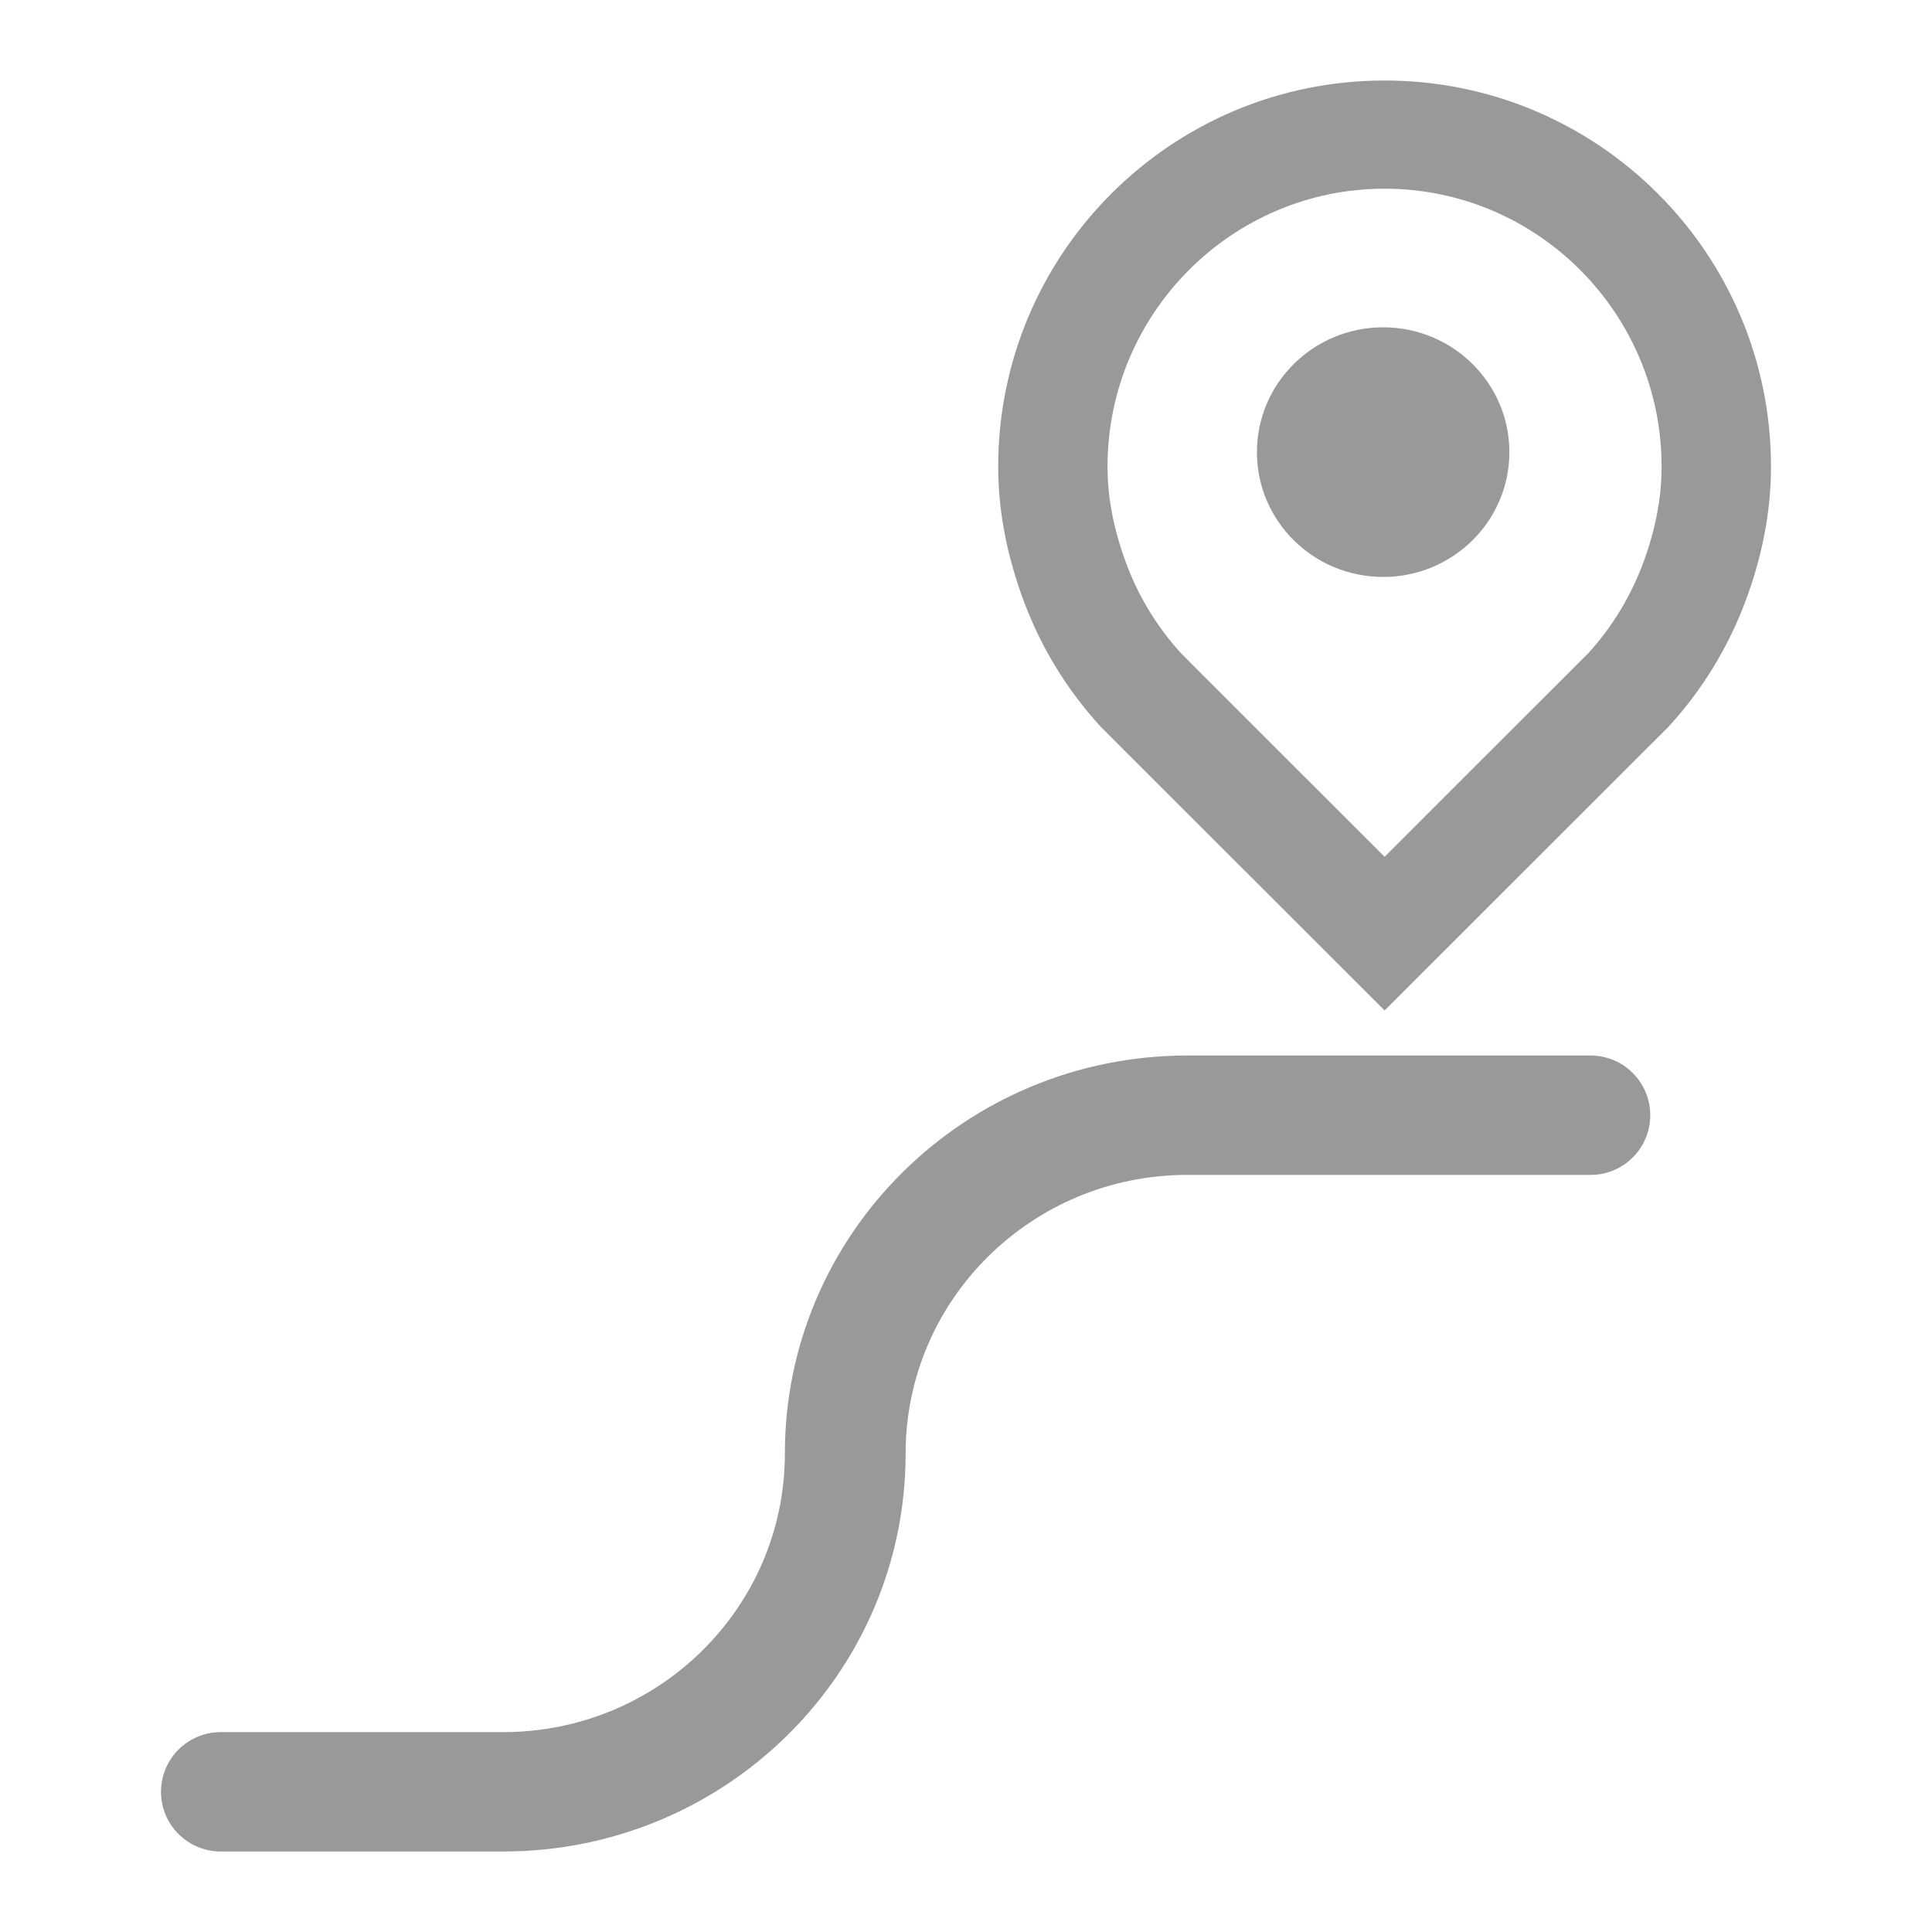 <svg xmlns="http://www.w3.org/2000/svg" fill="none" viewBox="0 0 24 24" height="24" width="24">
<path fill="#999999" d="M17.182 7.167C16.316 7.167 15.614 6.473 15.614 5.617C15.614 4.761 16.316 4.066 17.182 4.066C18.048 4.066 18.75 4.761 18.75 5.617C18.75 6.473 18.048 7.167 17.182 7.167Z"></path>
<path fill="#999999" d="M12.4 5.797C12.4 6.378 12.52 6.929 12.71 7.447C12.928 8.039 13.255 8.572 13.675 9.029L13.965 9.32L17.2 12.552L20.437 9.317L20.724 9.031C21.145 8.574 21.472 8.039 21.691 7.447C21.881 6.93 22 6.379 22 5.797C22 3.148 19.851 1 17.2 1C14.549 1 12.4 3.148 12.4 5.797ZM19.737 8.107L19.472 8.372L17.2 10.643L14.932 8.377L14.664 8.107C14.368 7.78 14.139 7.403 13.987 6.989C13.833 6.57 13.758 6.181 13.758 5.797C13.758 3.893 15.302 2.344 17.2 2.344C19.098 2.344 20.641 3.893 20.641 5.797C20.641 6.181 20.567 6.571 20.415 6.986C20.26 7.404 20.032 7.781 19.737 8.107Z" clip-rule="evenodd" fill-rule="evenodd"></path>
<path fill="#999999" d="M11.25 18.056C11.25 16.145 12.817 14.595 14.75 14.595H19.758C20.168 14.595 20.5 14.264 20.5 13.854C20.5 13.444 20.168 13.112 19.758 13.112H14.75C11.989 13.112 9.75 15.326 9.75 18.056C9.75 19.968 8.183 21.517 6.25 21.517H2.742C2.332 21.517 2 21.849 2 22.258C2 22.668 2.332 23 2.742 23H6.25C9.011 23 11.25 20.787 11.25 18.056Z"></path>
</svg>
